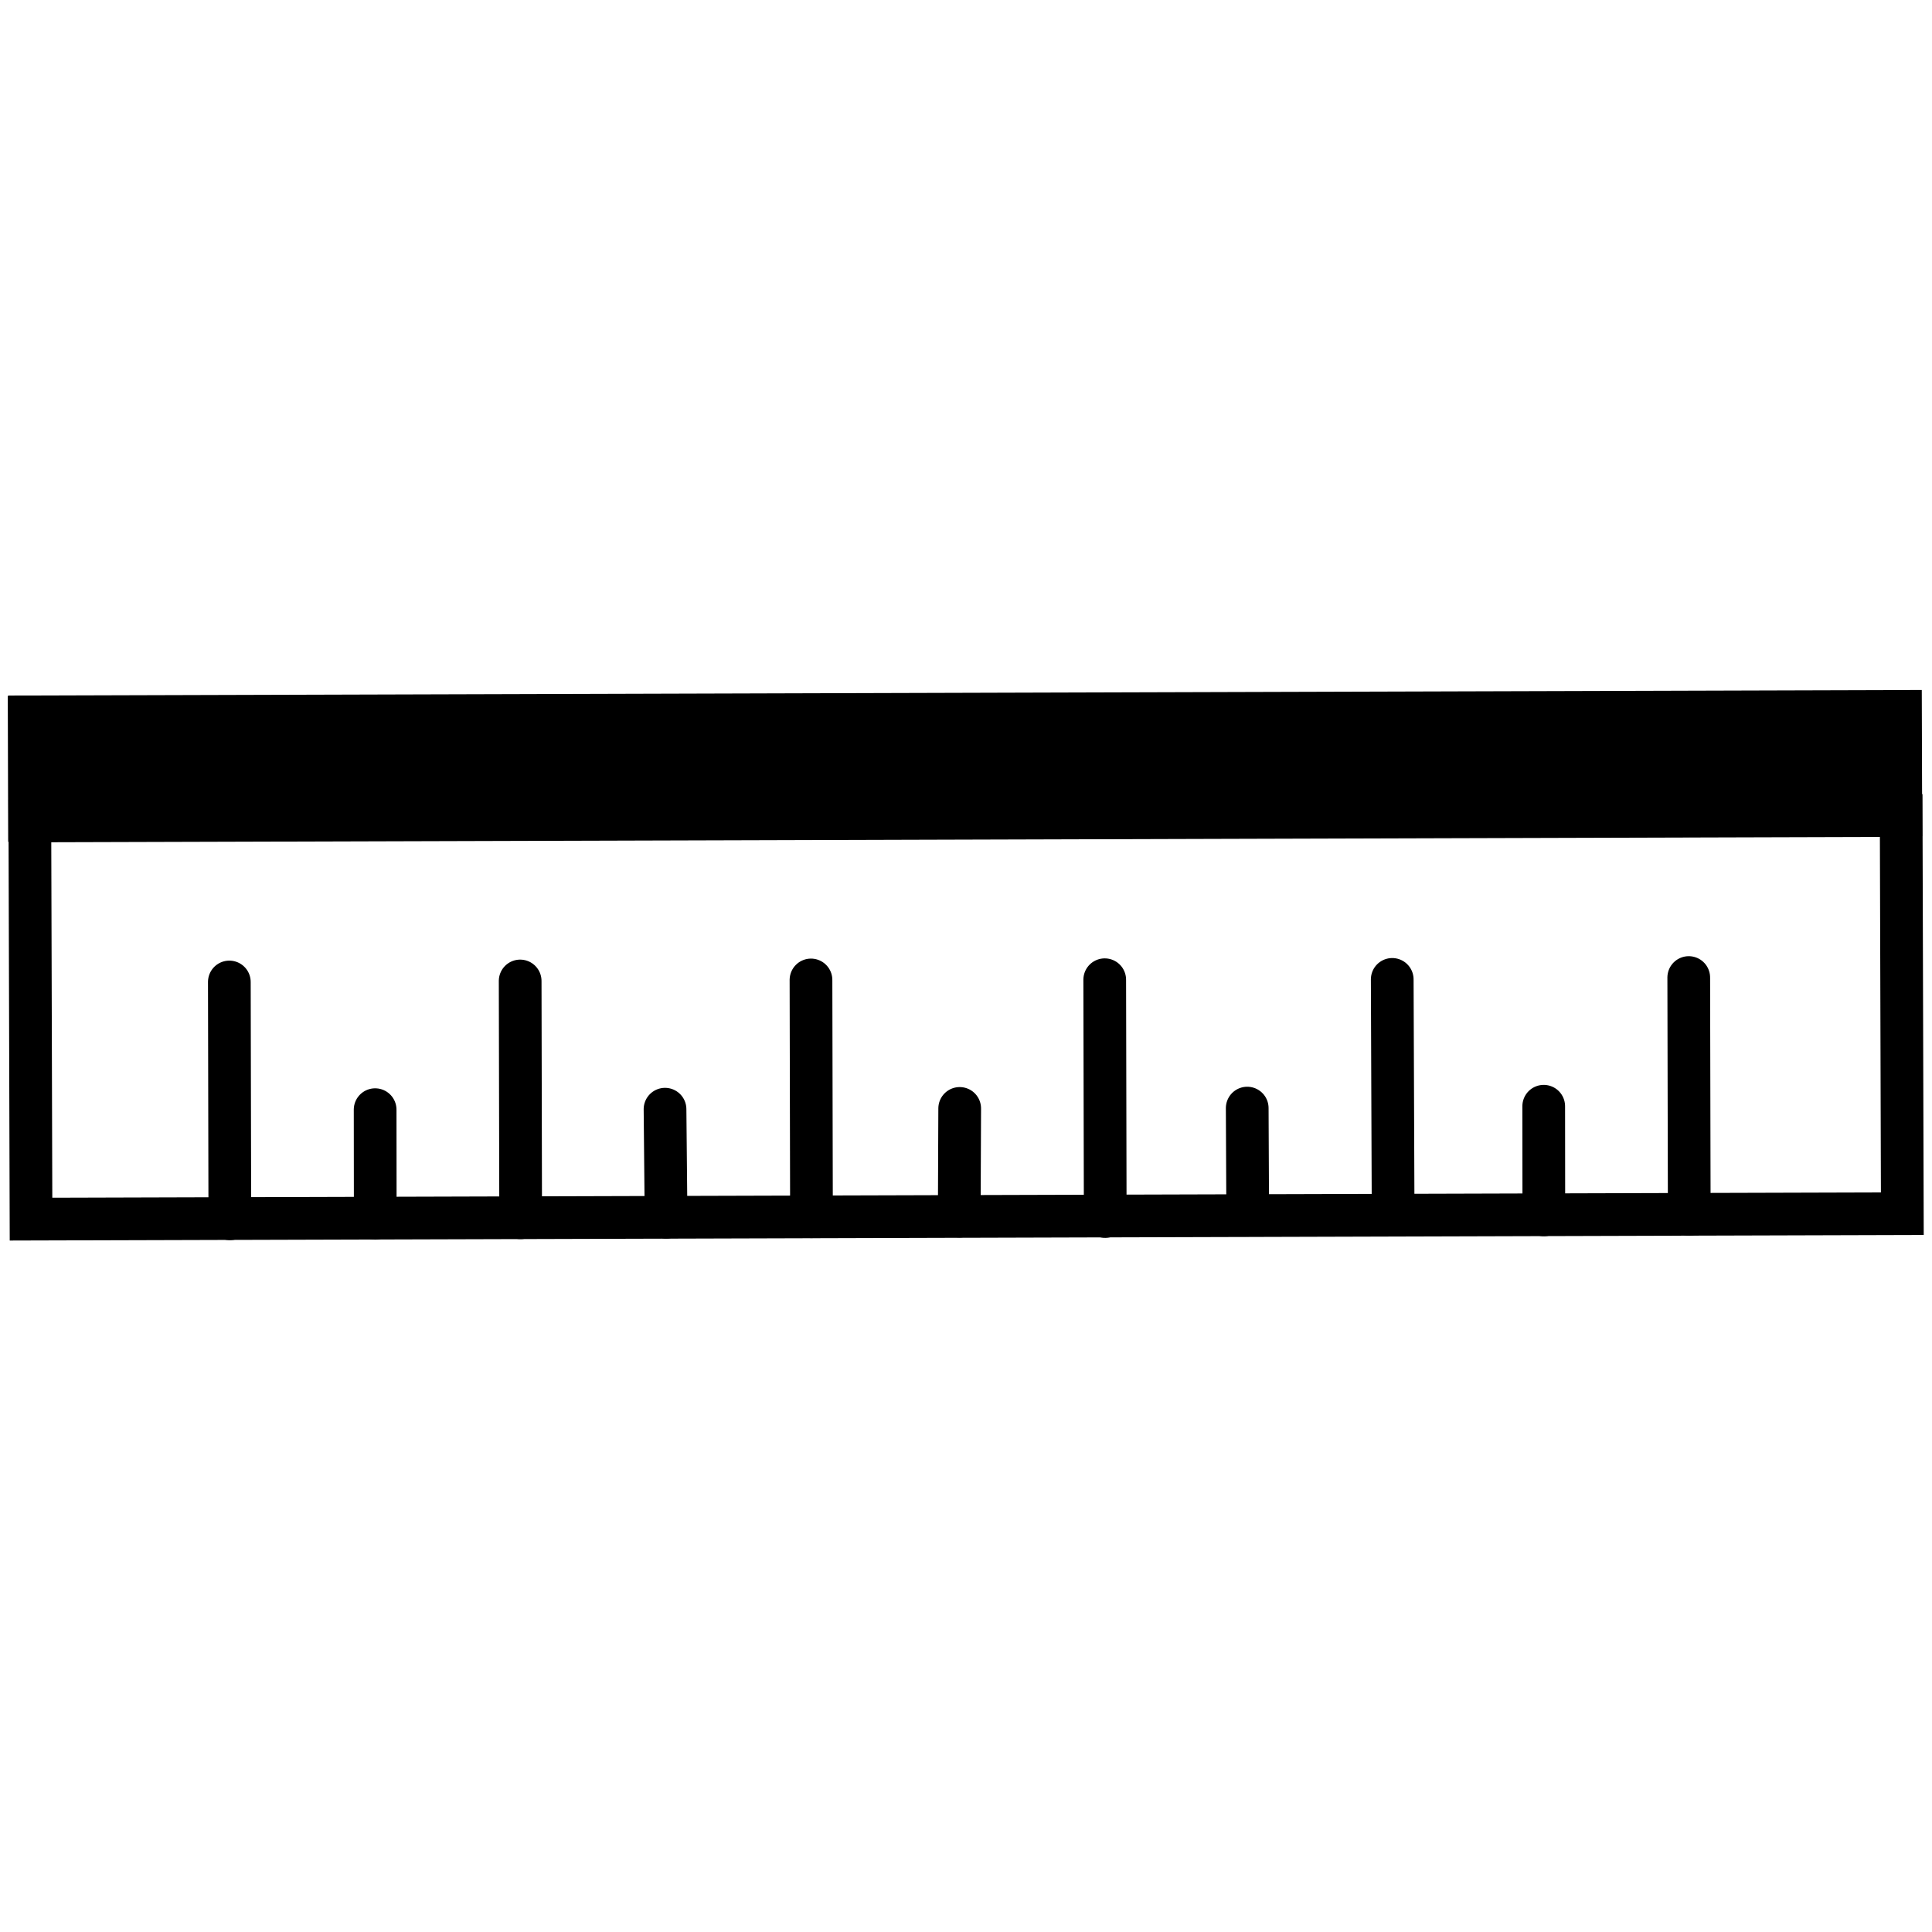 <svg xmlns="http://www.w3.org/2000/svg" xmlns:xlink="http://www.w3.org/1999/xlink" width="500" zoomAndPan="magnify" viewBox="0 0 375 375" height="500" preserveAspectRatio="xMidYMid meet" version="1.0"><defs><clipPath id="1e1217613b"><path d="M 279.906 -26.668 L 419.328 213.266 L 95.094 401.668 L -44.328 161.734 Z M 279.906 -26.668 " clip-rule="nonzero"/></clipPath><clipPath id="3780dcf273"><path d="M 279.906 -26.668 L 419.328 213.266 L 95.094 401.668 L -44.328 161.734 Z M 279.906 -26.668 " clip-rule="nonzero"/></clipPath><clipPath id="8e574ba264"><path d="M 279.906 -26.668 L 419.328 213.266 L 95.094 401.668 L -44.328 161.734 Z M 279.906 -26.668 " clip-rule="nonzero"/></clipPath><clipPath id="fec1fdbf83"><path d="M 0 0 L 370 0 L 370 375 L 0 375 Z M 0 0 " clip-rule="nonzero"/></clipPath><clipPath id="9037dd1c2a"><path d="M 279.906 -26.668 L 419.328 213.266 L 95.094 401.668 L -44.328 161.734 Z M 279.906 -26.668 " clip-rule="nonzero"/></clipPath><clipPath id="dccaad29f8"><path d="M 279.906 -26.668 L 419.328 213.266 L 95.094 401.668 L -44.328 161.734 Z M 279.906 -26.668 " clip-rule="nonzero"/></clipPath><clipPath id="95e10ffe6f"><path d="M 279.906 -26.668 L 419.328 213.266 L 95.094 401.668 L -44.328 161.734 Z M 279.906 -26.668 " clip-rule="nonzero"/></clipPath><clipPath id="398481c684"><path d="M 0 0 L 342 0 L 342 375 L 0 375 Z M 0 0 " clip-rule="nonzero"/></clipPath><clipPath id="b2f2d70089"><path d="M 279.906 -26.668 L 419.328 213.266 L 95.094 401.668 L -44.328 161.734 Z M 279.906 -26.668 " clip-rule="nonzero"/></clipPath><clipPath id="f5e8901d3c"><path d="M 279.906 -26.668 L 419.328 213.266 L 95.094 401.668 L -44.328 161.734 Z M 279.906 -26.668 " clip-rule="nonzero"/></clipPath><clipPath id="b4af935ba8"><path d="M 279.906 -26.668 L 419.328 213.266 L 95.094 401.668 L -44.328 161.734 Z M 279.906 -26.668 " clip-rule="nonzero"/></clipPath><clipPath id="13c7919a86"><path d="M 0 0 L 314 0 L 314 375 L 0 375 Z M 0 0 " clip-rule="nonzero"/></clipPath><clipPath id="185474a134"><path d="M 279.906 -26.668 L 419.328 213.266 L 95.094 401.668 L -44.328 161.734 Z M 279.906 -26.668 " clip-rule="nonzero"/></clipPath><clipPath id="37fb2a568c"><path d="M 279.906 -26.668 L 419.328 213.266 L 95.094 401.668 L -44.328 161.734 Z M 279.906 -26.668 " clip-rule="nonzero"/></clipPath><clipPath id="150dd424a2"><path d="M 279.906 -26.668 L 419.328 213.266 L 95.094 401.668 L -44.328 161.734 Z M 279.906 -26.668 " clip-rule="nonzero"/></clipPath><clipPath id="0e6c23b437"><path d="M 5 138 L 369 138 L 369 160 L 5 160 Z M 5 138 " clip-rule="nonzero"/></clipPath><clipPath id="74146af6a6"><path d="M 279.906 -26.668 L 419.328 213.266 L 95.094 401.668 L -44.328 161.734 Z M 279.906 -26.668 " clip-rule="nonzero"/></clipPath><clipPath id="287d816406"><path d="M 279.906 -26.668 L 419.328 213.266 L 95.094 401.668 L -44.328 161.734 Z M 279.906 -26.668 " clip-rule="nonzero"/></clipPath><clipPath id="20decf628e"><path d="M 279.906 -26.668 L 419.328 213.266 L 95.094 401.668 L -44.328 161.734 Z M 279.906 -26.668 " clip-rule="nonzero"/></clipPath><clipPath id="84c11022c0"><path d="M 279.906 -26.668 L 419.328 213.266 L 95.094 401.668 L -44.328 161.734 Z M 279.906 -26.668 " clip-rule="nonzero"/></clipPath><clipPath id="9ca0517ae2"><path d="M 279.906 -26.668 L 419.328 213.266 L 95.094 401.668 L -44.328 161.734 Z M 279.906 -26.668 " clip-rule="nonzero"/></clipPath><clipPath id="e9472f63f5"><path d="M 279.906 -26.668 L 419.328 213.266 L 95.094 401.668 L -44.328 161.734 Z M 279.906 -26.668 " clip-rule="nonzero"/></clipPath><clipPath id="0b23868f4a"><path d="M 1 0 L 375 0 L 375 375 L 1 375 Z M 1 0 " clip-rule="nonzero"/></clipPath><clipPath id="8ec3d0169a"><path d="M 279.906 -26.668 L 419.328 213.266 L 95.094 401.668 L -44.328 161.734 Z M 279.906 -26.668 " clip-rule="nonzero"/></clipPath><clipPath id="a1599a2023"><path d="M 279.906 -26.668 L 419.328 213.266 L 95.094 401.668 L -44.328 161.734 Z M 279.906 -26.668 " clip-rule="nonzero"/></clipPath><clipPath id="38365610fd"><path d="M 279.906 -26.668 L 419.328 213.266 L 95.094 401.668 L -44.328 161.734 Z M 279.906 -26.668 " clip-rule="nonzero"/></clipPath><clipPath id="2c949094c6"><path d="M 279.906 -26.668 L 419.328 213.266 L 95.094 401.668 L -44.328 161.734 Z M 279.906 -26.668 " clip-rule="nonzero"/></clipPath><clipPath id="d3e77f64e0"><path d="M 279.906 -26.668 L 419.328 213.266 L 95.094 401.668 L -44.328 161.734 Z M 279.906 -26.668 " clip-rule="nonzero"/></clipPath><clipPath id="7a4fdcdbda"><path d="M 279.906 -26.668 L 419.328 213.266 L 95.094 401.668 L -44.328 161.734 Z M 279.906 -26.668 " clip-rule="nonzero"/></clipPath><clipPath id="407abe9408"><path d="M 59 0 L 375 0 L 375 375 L 59 375 Z M 59 0 " clip-rule="nonzero"/></clipPath><clipPath id="2a2c2e623d"><path d="M 279.906 -26.668 L 419.328 213.266 L 95.094 401.668 L -44.328 161.734 Z M 279.906 -26.668 " clip-rule="nonzero"/></clipPath><clipPath id="45af7aaaf3"><path d="M 279.906 -26.668 L 419.328 213.266 L 95.094 401.668 L -44.328 161.734 Z M 279.906 -26.668 " clip-rule="nonzero"/></clipPath><clipPath id="dd8dd90f3e"><path d="M 279.906 -26.668 L 419.328 213.266 L 95.094 401.668 L -44.328 161.734 Z M 279.906 -26.668 " clip-rule="nonzero"/></clipPath><clipPath id="1e8c04503d"><path d="M 30 0 L 375 0 L 375 375 L 30 375 Z M 30 0 " clip-rule="nonzero"/></clipPath><clipPath id="b2655fd727"><path d="M 279.906 -26.668 L 419.328 213.266 L 95.094 401.668 L -44.328 161.734 Z M 279.906 -26.668 " clip-rule="nonzero"/></clipPath><clipPath id="7b03720adf"><path d="M 279.906 -26.668 L 419.328 213.266 L 95.094 401.668 L -44.328 161.734 Z M 279.906 -26.668 " clip-rule="nonzero"/></clipPath><clipPath id="25279076aa"><path d="M 279.906 -26.668 L 419.328 213.266 L 95.094 401.668 L -44.328 161.734 Z M 279.906 -26.668 " clip-rule="nonzero"/></clipPath></defs><g clip-path="url(#1e1217613b)"><g clip-path="url(#3780dcf273)"><g clip-path="url(#8e574ba264)"><path stroke-linecap="butt" transform="matrix(2.072, -0.006, 0.006, 2.072, -29.102, -14.189)" fill="none" stroke-linejoin="miter" d="M 16.6 83.801 L 191.9 83.8 L 191.899 121.099 L 16.6 121.1 Z M 16.6 83.801 " stroke="#000000" stroke-width="4" stroke-opacity="1" stroke-miterlimit="22.926"/><path stroke-linecap="round" transform="matrix(1.041, 1.792, -1.792, 1.041, 262.515, -95.901)" fill="none" stroke-linejoin="miter" d="M 113.101 124.3 L 93.9 113.199 " stroke="#000000" stroke-width="4" stroke-opacity="1" stroke-miterlimit="22.926"/><path stroke-linecap="round" transform="matrix(1.041, 1.792, -1.792, 1.041, 262.515, -95.901)" fill="none" stroke-linejoin="miter" d="M 106.301 136.1 L 97.5 131.1 " stroke="#000000" stroke-width="4" stroke-opacity="1" stroke-miterlimit="22.926"/></g></g></g><g clip-path="url(#fec1fdbf83)"><g clip-path="url(#9037dd1c2a)"><g clip-path="url(#dccaad29f8)"><g clip-path="url(#95e10ffe6f)"><path stroke-linecap="round" transform="matrix(1.041, 1.792, -1.792, 1.041, 262.515, -95.901)" fill="none" stroke-linejoin="miter" d="M 99.501 147.9 L 80.3 136.799 " stroke="#000000" stroke-width="4" stroke-opacity="1" stroke-miterlimit="22.926"/></g></g></g></g><g clip-path="url(#398481c684)"><g clip-path="url(#b2f2d70089)"><g clip-path="url(#f5e8901d3c)"><g clip-path="url(#b4af935ba8)"><path stroke-linecap="round" transform="matrix(1.041, 1.792, -1.792, 1.041, 262.515, -95.901)" fill="none" stroke-linejoin="miter" d="M 92.701 159.7 L 83.9 154.599 " stroke="#000000" stroke-width="4" stroke-opacity="1" stroke-miterlimit="22.926"/></g></g></g></g><g clip-path="url(#13c7919a86)"><g clip-path="url(#185474a134)"><g clip-path="url(#37fb2a568c)"><g clip-path="url(#150dd424a2)"><path stroke-linecap="round" transform="matrix(1.041, 1.792, -1.792, 1.041, 262.515, -95.901)" fill="none" stroke-linejoin="miter" d="M 85.901 171.5 L 66.7 160.399 " stroke="#000000" stroke-width="4" stroke-opacity="1" stroke-miterlimit="22.926"/></g></g></g></g><g clip-path="url(#0e6c23b437)"><g clip-path="url(#74146af6a6)"><g clip-path="url(#287d816406)"><g clip-path="url(#20decf628e)"><path fill="#000000" d="M 5.645 139.176 L 368.941 138.16 L 368.996 158.266 L 5.699 159.277 Z M 5.645 139.176 " fill-opacity="1" fill-rule="evenodd"/></g></g></g></g><g clip-path="url(#84c11022c0)"><g clip-path="url(#9ca0517ae2)"><g clip-path="url(#e9472f63f5)"><path stroke-linecap="butt" transform="matrix(2.072, -0.006, 0.006, 2.072, 13.022, -38.662)" fill="none" stroke-linejoin="miter" d="M -3.799 85.801 L 171.5 85.799 L 171.5 95.501 L -3.8 95.5 Z M -3.799 85.801 " stroke="#000000" stroke-width="4" stroke-opacity="1" stroke-miterlimit="22.926"/><path stroke-linecap="round" transform="matrix(1.041, 1.792, -1.792, 1.041, 262.515, -95.901)" fill="none" stroke-linejoin="miter" d="M 126.9 100.499 L 107.701 89.4 " stroke="#000000" stroke-width="4" stroke-opacity="1" stroke-miterlimit="22.926"/><path stroke-linecap="round" transform="matrix(1.041, 1.792, -1.792, 1.041, 262.515, -95.901)" fill="none" stroke-linejoin="miter" d="M 119.999 112.301 L 111.3 107.2 " stroke="#000000" stroke-width="4" stroke-opacity="1" stroke-miterlimit="22.926"/></g></g></g><g clip-path="url(#0b23868f4a)"><g clip-path="url(#8ec3d0169a)"><g clip-path="url(#a1599a2023)"><g clip-path="url(#38365610fd)"><path stroke-linecap="round" transform="matrix(1.041, 1.792, -1.792, 1.041, 262.515, -95.901)" fill="none" stroke-linejoin="miter" d="M 140.301 77.1 L 121.2 66.101 " stroke="#000000" stroke-width="4" stroke-opacity="1" stroke-miterlimit="22.926"/></g></g></g></g><g clip-path="url(#2c949094c6)"><g clip-path="url(#d3e77f64e0)"><g clip-path="url(#7a4fdcdbda)"><path stroke-linecap="round" transform="matrix(1.041, 1.792, -1.792, 1.041, 262.515, -95.901)" fill="none" stroke-linejoin="miter" d="M 133.501 88.9 L 124.8 83.899 " stroke="#000000" stroke-width="4" stroke-opacity="1" stroke-miterlimit="22.926"/></g></g></g><g clip-path="url(#407abe9408)"><g clip-path="url(#2a2c2e623d)"><g clip-path="url(#45af7aaaf3)"><g clip-path="url(#dd8dd90f3e)"><path stroke-linecap="round" transform="matrix(1.041, 1.792, -1.792, 1.041, 262.515, -95.901)" fill="none" stroke-linejoin="miter" d="M 154.201 53.1 L 134.999 42 " stroke="#000000" stroke-width="4" stroke-opacity="1" stroke-miterlimit="22.926"/></g></g></g></g><g clip-path="url(#1e8c04503d)"><g clip-path="url(#b2655fd727)"><g clip-path="url(#7b03720adf)"><g clip-path="url(#25279076aa)"><path stroke-linecap="round" transform="matrix(1.041, 1.792, -1.792, 1.041, 262.515, -95.901)" fill="none" stroke-linejoin="miter" d="M 147.4 64.901 L 138.599 59.8 " stroke="#000000" stroke-width="4" stroke-opacity="1" stroke-miterlimit="22.926"/></g></g></g></g></svg>